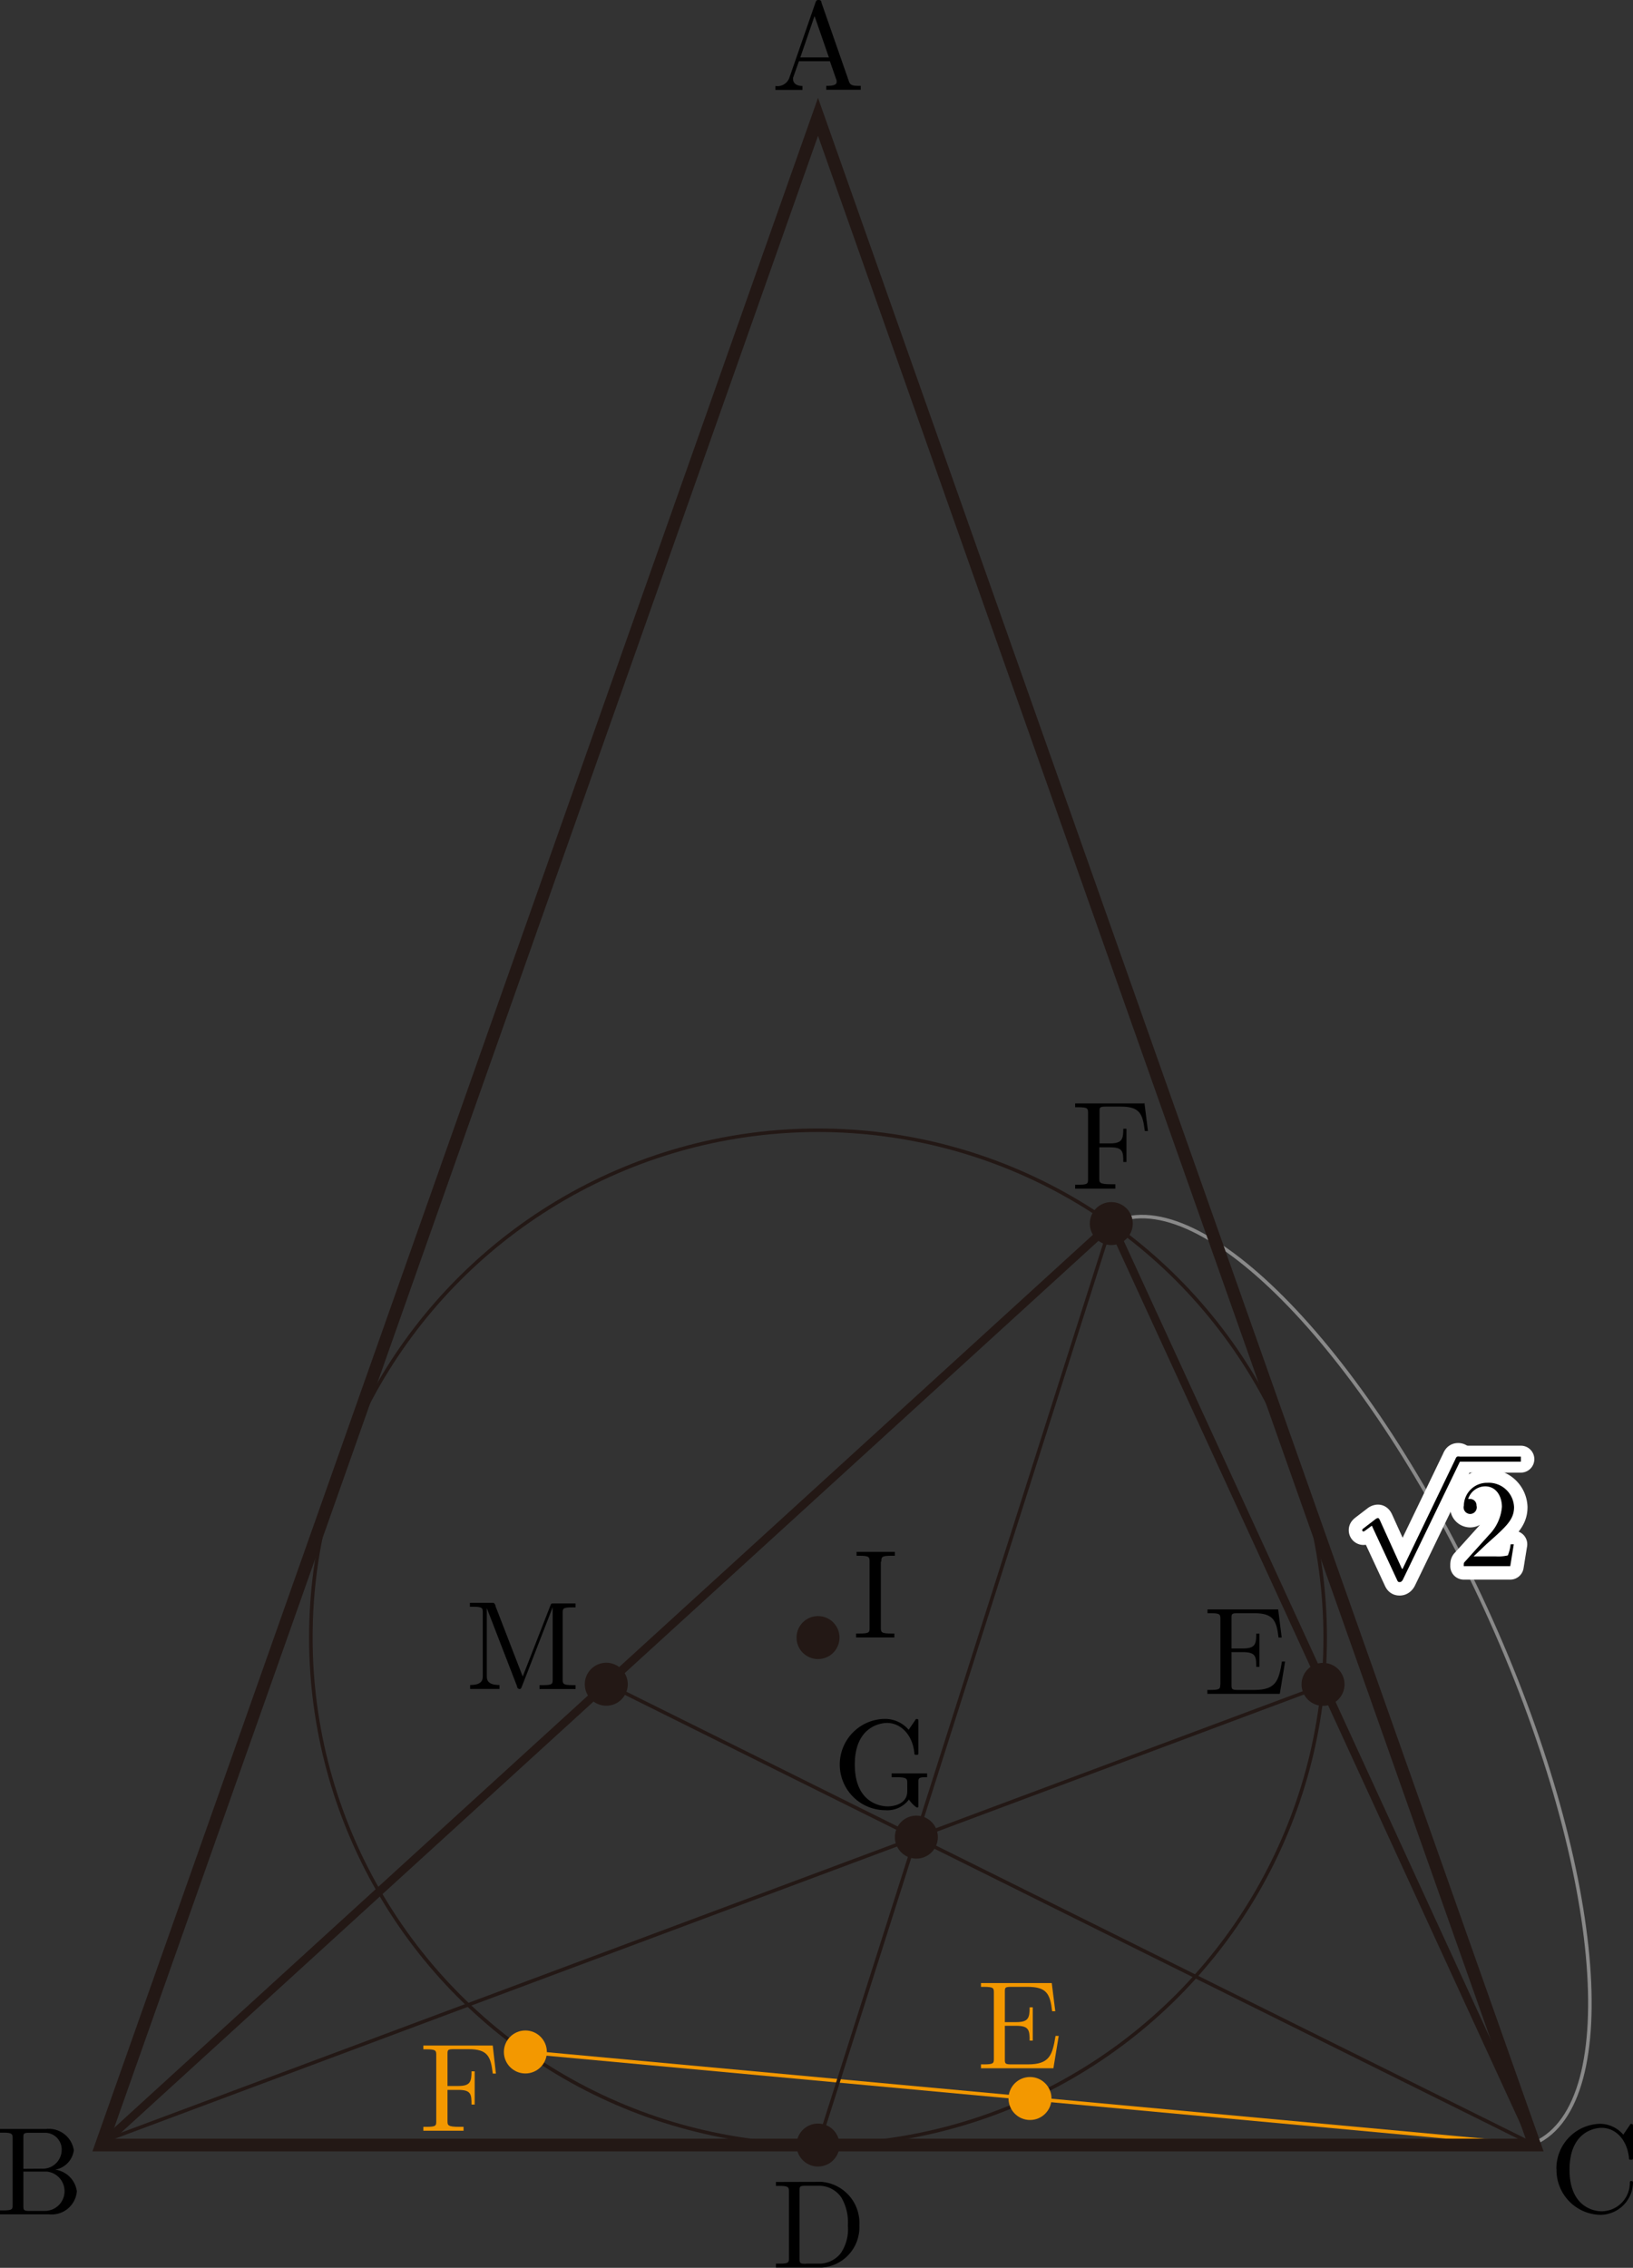 <svg id="第_問" data-name="第３問" xmlns="http://www.w3.org/2000/svg" viewBox="0 0 129.18 179.34"><rect x="0" y="0" width="129.18" height="179.34" fill="#333333" stroke="none"/><title>2012本1A</title><g id="_1A_3_08" data-name="1A_3_08"><path id="引き出し線" d="M97,217.1l.13-.07c7-3.23,20.22,10.45,29.43,30.55s10.95,39,3.9,42.24l-.14.05" transform="translate(-9.02 -120.35)" fill="none" stroke="#898989" stroke-miterlimit="10" stroke-width="0.28"/><path d="M119.92,244.41l-1.75-3.86c-.07-.15-.12-.15-.15-.15a.32.32,0,0,0-.17.07l-.94.72c-.13.1-.13.13-.13.16a.1.1,0,0,0,.1.11c.06,0,.23-.14.34-.22l.32-.24,2,4.3c.07.16.12.16.21.16s.18-.06.25-.2l4.51-9.33a.43.43,0,0,0,.07-.2.2.2,0,0,0-.2-.2c-.08,0-.15,0-.23.21l-4.18,8.68" transform="translate(-9.02 -120.35)"/><line x1="115.33" y1="115.39" x2="120.31" y2="115.39" fill="none" stroke="#000" stroke-miterlimit="10" stroke-width="0.4"/><path d="M125.59,243.43l1.05-1c1.55-1.37,2.15-1.91,2.15-2.9a2,2,0,0,0-2.11-1.92,1.83,1.83,0,0,0-1.86,1.8.52.52,0,1,0,1,0,.5.5,0,0,0-.53-.52h-.13a1.43,1.43,0,0,1,1.34-1c.9,0,1.33.81,1.33,1.62a3.57,3.57,0,0,1-1,2.2l-1.91,2.12c-.11.11-.11.13-.11.37h3.68l.28-1.73h-.25a3.3,3.3,0,0,1-.22.88,3.2,3.2,0,0,1-.94.08h-1.79" transform="translate(-9.02 -120.35)"/><path d="M119.92,244.41l-1.75-3.86c-.07-.15-.12-.15-.15-.15a.32.32,0,0,0-.17.07l-.94.72c-.13.1-.13.13-.13.16a.1.1,0,0,0,.1.11c.06,0,.23-.14.34-.22l.32-.24,2,4.3c.07.16.12.16.21.16s.18-.06.25-.2l4.51-9.33a.43.43,0,0,0,.07-.2.2.2,0,0,0-.2-.2c-.08,0-.15,0-.23.21l-4.18,8.68" transform="translate(-9.02 -120.35)" fill="none" stroke="#fff" stroke-linecap="round" stroke-linejoin="round" stroke-width="2.13"/><line x1="115.33" y1="115.39" x2="120.31" y2="115.39" fill="none" stroke="#fff" stroke-linecap="round" stroke-linejoin="round" stroke-width="2.13"/><path d="M125.59,243.43l1.05-1c1.55-1.37,2.15-1.91,2.15-2.9a2,2,0,0,0-2.11-1.92,1.83,1.83,0,0,0-1.86,1.8.52.52,0,1,0,1,0,.5.5,0,0,0-.53-.52h-.13a1.43,1.43,0,0,1,1.34-1c.9,0,1.33.81,1.33,1.62a3.57,3.57,0,0,1-1,2.2l-1.91,2.12c-.11.11-.11.13-.11.37h3.68l.28-1.73h-.25a3.3,3.3,0,0,1-.22.88,3.2,3.2,0,0,1-.94.08h-1.79" transform="translate(-9.02 -120.35)" fill="none" stroke="#fff" stroke-linecap="round" stroke-linejoin="round" stroke-width="2.13"/><path d="M119.92,244.41l-1.75-3.86c-.07-.15-.12-.15-.15-.15a.32.32,0,0,0-.17.07l-.94.72c-.13.1-.13.13-.13.16a.1.1,0,0,0,.1.11c.06,0,.23-.14.34-.22l.32-.24,2,4.3c.07.16.12.16.21.16s.18-.06.25-.2l4.51-9.33a.43.43,0,0,0,.07-.2.2.2,0,0,0-.2-.2c-.08,0-.15,0-.23.21l-4.18,8.68" transform="translate(-9.02 -120.35)"/><line x1="115.33" y1="115.39" x2="120.31" y2="115.39" fill="none" stroke="#000" stroke-miterlimit="10" stroke-width="0.4"/><path d="M125.59,243.43l1.05-1c1.55-1.37,2.15-1.91,2.15-2.9a2,2,0,0,0-2.11-1.92,1.83,1.83,0,0,0-1.86,1.8.52.52,0,1,0,1,0,.5.5,0,0,0-.53-.52h-.13a1.43,1.43,0,0,1,1.34-1c.9,0,1.33.81,1.33,1.62a3.57,3.57,0,0,1-1,2.2l-1.91,2.12c-.11.11-.11.13-.11.37h3.68l.28-1.73h-.25a3.3,3.3,0,0,1-.22.88,3.2,3.2,0,0,1-.94.08h-1.79" transform="translate(-9.02 -120.35)"/><g id="円I"><path d="M78.74,243.84c0-.36,0-.46.81-.46h.26v-.31c-.35,0-1.13,0-1.51,0s-1.17,0-1.52,0v.31H77c.79,0,.81.11.81.46v5.23c0,.36,0,.46-.81.46h-.26v.31c.35,0,1.13,0,1.51,0s1.17,0,1.52,0v-.31h-.26c-.78,0-.81-.11-.81-.46v-5.23" transform="translate(-9.02 -120.35)"/><circle cx="64.71" cy="129.5" r="40.12" fill="none" stroke="#231815" stroke-miterlimit="10" stroke-width="0.28"/><circle cx="64.71" cy="129.5" r="1.7" fill="#231815"/></g><g id="CF"><line x1="41.56" y1="162.27" x2="121.4" y2="169.63" fill="none" stroke="#f39800" stroke-miterlimit="10" stroke-width="0.28"/><g id="点E"><path d="M87.64,283.14c0,.36,0,.46-.78.46h-.24v.31h5.73l.42-2.56h-.25c-.25,1.53-.48,2.25-2.18,2.25H89c-.47,0-.49-.07-.49-.4v-2.65h.89c1,0,1.07.32,1.07,1.17h.25v-2.63h-.25c0,.86-.11,1.17-1.07,1.17h-.89v-2.39c0-.33,0-.4.49-.4H90.3c1.52,0,1.79.55,1.95,1.93h.25l-.28-2.23H86.62v.3h.24c.77,0,.78.11.78.46v5.21" transform="translate(-9.02 -120.35)" fill="#f39800"/><circle cx="81.48" cy="165.95" r="1.7" fill="#f39800"/></g><g id="点F"><path d="M48,282.11H42.51v.3h.24c.77,0,.78.11.78.46v5.21c0,.36,0,.46-.78.46h-.24v.31c.35,0,1.12,0,1.51,0s1.31,0,1.67,0v-.31h-.33c-.94,0-.94-.13-.94-.48v-2.44h.85c1,0,1.05.32,1.05,1.16h.25v-2.63h-.25c0,.83-.1,1.16-1.05,1.16h-.85v-2.51c0-.33,0-.4.49-.4H46.1c1.49,0,1.74.56,1.9,1.93h.25L48,282.11" transform="translate(-9.02 -120.35)" fill="#f39800"/><circle cx="41.56" cy="162.27" r="1.7" fill="#f39800"/></g></g><g id="_ABC" data-name="△ABC"><polygon id="_ABC-2" data-name="△ABC" points="121.4 169.63 64.71 9.24 8.02 169.63 121.4 169.63" fill="none" stroke="#231815" stroke-miterlimit="10"/><path d="M74,120.55c0-.13-.07-.2-.23-.2s-.19.06-.24.2l-2.06,5.93a1,1,0,0,1-1.11.67v.31c.23,0,.66,0,1,0l1.14,0v-.31c-.5,0-.74-.25-.74-.51a.73.73,0,0,1,0-.15l.46-1.3h2.45l.53,1.52a.67.67,0,0,1,0,.14c0,.29-.56.29-.82.29v.31c.36,0,1.05,0,1.43,0l1.3,0v-.31H77c-.6,0-.74-.07-.84-.4L74,120.55Zm-.53,1.11,1.12,3.23H72.33l1.11-3.23" transform="translate(-9.02 -120.35)"/><path d="M10.87,291.86v-2.45c0-.33,0-.4.49-.4h1.23a1.32,1.32,0,0,1,1.31,1.37,1.5,1.5,0,0,1-1.59,1.47Zm2.34.09a1.8,1.8,0,0,0,1.65-1.56,2,2,0,0,0-2.2-1.68H9V289h.24c.76,0,.78.11.78.46v5.23c0,.36,0,.46-.78.46H9v.31h3.89a2,2,0,0,0,2.21-1.82,2,2,0,0,0-1.92-1.73Zm-.61,3.24H11.36c-.47,0-.49-.07-.49-.4v-2.71h1.87a1.56,1.56,0,0,1-.14,3.11" transform="translate(-9.02 -120.35)"/><path d="M132.15,291.88a3.54,3.54,0,0,0,3.46,3.62A2.6,2.6,0,0,0,138.2,293c0-.1,0-.17-.13-.17s-.11.06-.12.16a2.25,2.25,0,0,1-2.22,2.23c-.61,0-2.55-.33-2.55-3.29s1.94-3.31,2.54-3.31c1.08,0,2,.9,2.16,2.35,0,.14,0,.17.16.17s.16,0,.16-.24v-2.35c0-.17,0-.24-.11-.24s-.08,0-.16.12l-.5.73a2.44,2.44,0,0,0-1.83-.86,3.54,3.54,0,0,0-3.46,3.6" transform="translate(-9.02 -120.35)"/></g><g id="点D"><path d="M70.4,292.9v.31h.24c.77,0,.79.11.79.46v5.23c0,.36,0,.46-.79.46H70.4v.31H74a3.19,3.19,0,0,0,3-3.33,3.26,3.26,0,0,0-3-3.45Zm2.36,6.47c-.47,0-.49-.07-.49-.4v-5.37c0-.33,0-.4.49-.4h1a2.14,2.14,0,0,1,1.81.92,3.85,3.85,0,0,1,.52,2.22,3.39,3.39,0,0,1-.55,2.18,2.17,2.17,0,0,1-1.77.84h-1" transform="translate(-9.02 -120.35)"/><circle cx="64.71" cy="169.63" r="1.7" fill="#231815"/></g><line x1="8.02" y1="169.38" x2="104.66" y2="133.29" fill="none" stroke="#231815" stroke-miterlimit="10" stroke-width="0.28"/><line x1="64.71" y1="169.63" x2="87.91" y2="96.76" fill="none" stroke="#231815" stroke-miterlimit="10" stroke-width="0.28"/><line x1="8.02" y1="169.63" x2="87.91" y2="96.76" fill="none" stroke="#231815" stroke-linejoin="bevel" stroke-width="0.65"/><line x1="121.4" y1="169.63" x2="48.05" y2="133.19" fill="none" stroke="#231815" stroke-miterlimit="10" stroke-width="0.28"/><g id="CF-2" data-name="CF"><line x1="87.91" y1="96.76" x2="121.4" y2="169.63" fill="none" stroke="#231815" stroke-linejoin="bevel" stroke-width="0.65"/><g id="点E-2" data-name="点E"><path d="M105.55,253.53c0,.36,0,.46-.78.46h-.24v.31h5.73l.42-2.56h-.25c-.25,1.53-.48,2.25-2.18,2.25h-1.32c-.47,0-.49-.07-.49-.4V251h.89c1,0,1.07.32,1.07,1.17h.25v-2.63h-.25c0,.86-.11,1.17-1.07,1.17h-.89v-2.39c0-.33,0-.4.49-.4h1.28c1.52,0,1.79.55,1.95,1.93h.25l-.28-2.23h-5.59v.3h.24c.77,0,.78.11.78.46v5.21" transform="translate(-9.02 -120.35)"/><circle cx="104.66" cy="133.2" r="1.7" fill="#231815"/></g><g id="点F-2" data-name="点F"><path d="M99.52,207.61H94.07v.3h.24c.77,0,.78.11.78.46v5.21c0,.36,0,.46-.78.46h-.24v.31c.35,0,1.12,0,1.51,0s1.31,0,1.67,0V214h-.33c-.94,0-.94-.13-.94-.48v-2.44h.85c1,0,1.05.32,1.05,1.16h.25v-2.63h-.25c0,.83-.1,1.16-1.05,1.16H96v-2.51c0-.33,0-.4.49-.4h1.19c1.49,0,1.74.56,1.9,1.93h.25l-.28-2.23" transform="translate(-9.02 -120.35)"/><circle cx="87.91" cy="96.76" r="1.7" fill="#231815"/></g></g><g id="点M"><path d="M48.22,247.32c-.09-.22-.12-.22-.35-.22H46.19v.31h.24c.77,0,.78.11.78.46v5c0,.27,0,.73-1,.73v.31l1.16,0,1.16,0v-.31c-1,0-1-.46-1-.73v-5.35h0l2.39,6.18c0,.13.1.22.2.22s.14-.08.18-.19l2.44-6.28h0v5.7c0,.36,0,.46-.78.46H51.7v.31c.37,0,1,0,1.43,0s1.05,0,1.42,0v-.31h-.24c-.76,0-.78-.11-.78-.46v-5.23c0-.36,0-.46.78-.46h.24v-.31H52.88c-.26,0-.26,0-.33.19l-2.18,5.59-2.15-5.56" transform="translate(-9.02 -120.35)"/><circle cx="47.96" cy="133.19" r="1.7" fill="#231815"/></g><g id="点G"><path d="M80.94,262.68c.13.22.53.61.64.61s.09-.08.09-.23v-1.73c0-.38,0-.44.69-.44v-.3l-1.21,0c-.4,0-1.24,0-1.6,0v.3h.32c.89,0,.92.11.92.48V262c0,1.11-1.26,1.2-1.54,1.2-.65,0-2.61-.34-2.61-3.31s2-3.29,2.55-3.29c1.06,0,2,.9,2.16,2.35,0,.14,0,.17.16.17s.16,0,.16-.24v-2.35c0-.17,0-.24-.11-.24s-.08,0-.16.12l-.5.73a2.46,2.46,0,0,0-1.84-.86,3.61,3.61,0,0,0,0,7.22,2.13,2.13,0,0,0,1.86-.84" transform="translate(-9.02 -120.35)"/><circle cx="72.49" cy="145.28" r="1.7" fill="#231815"/></g></g></svg>